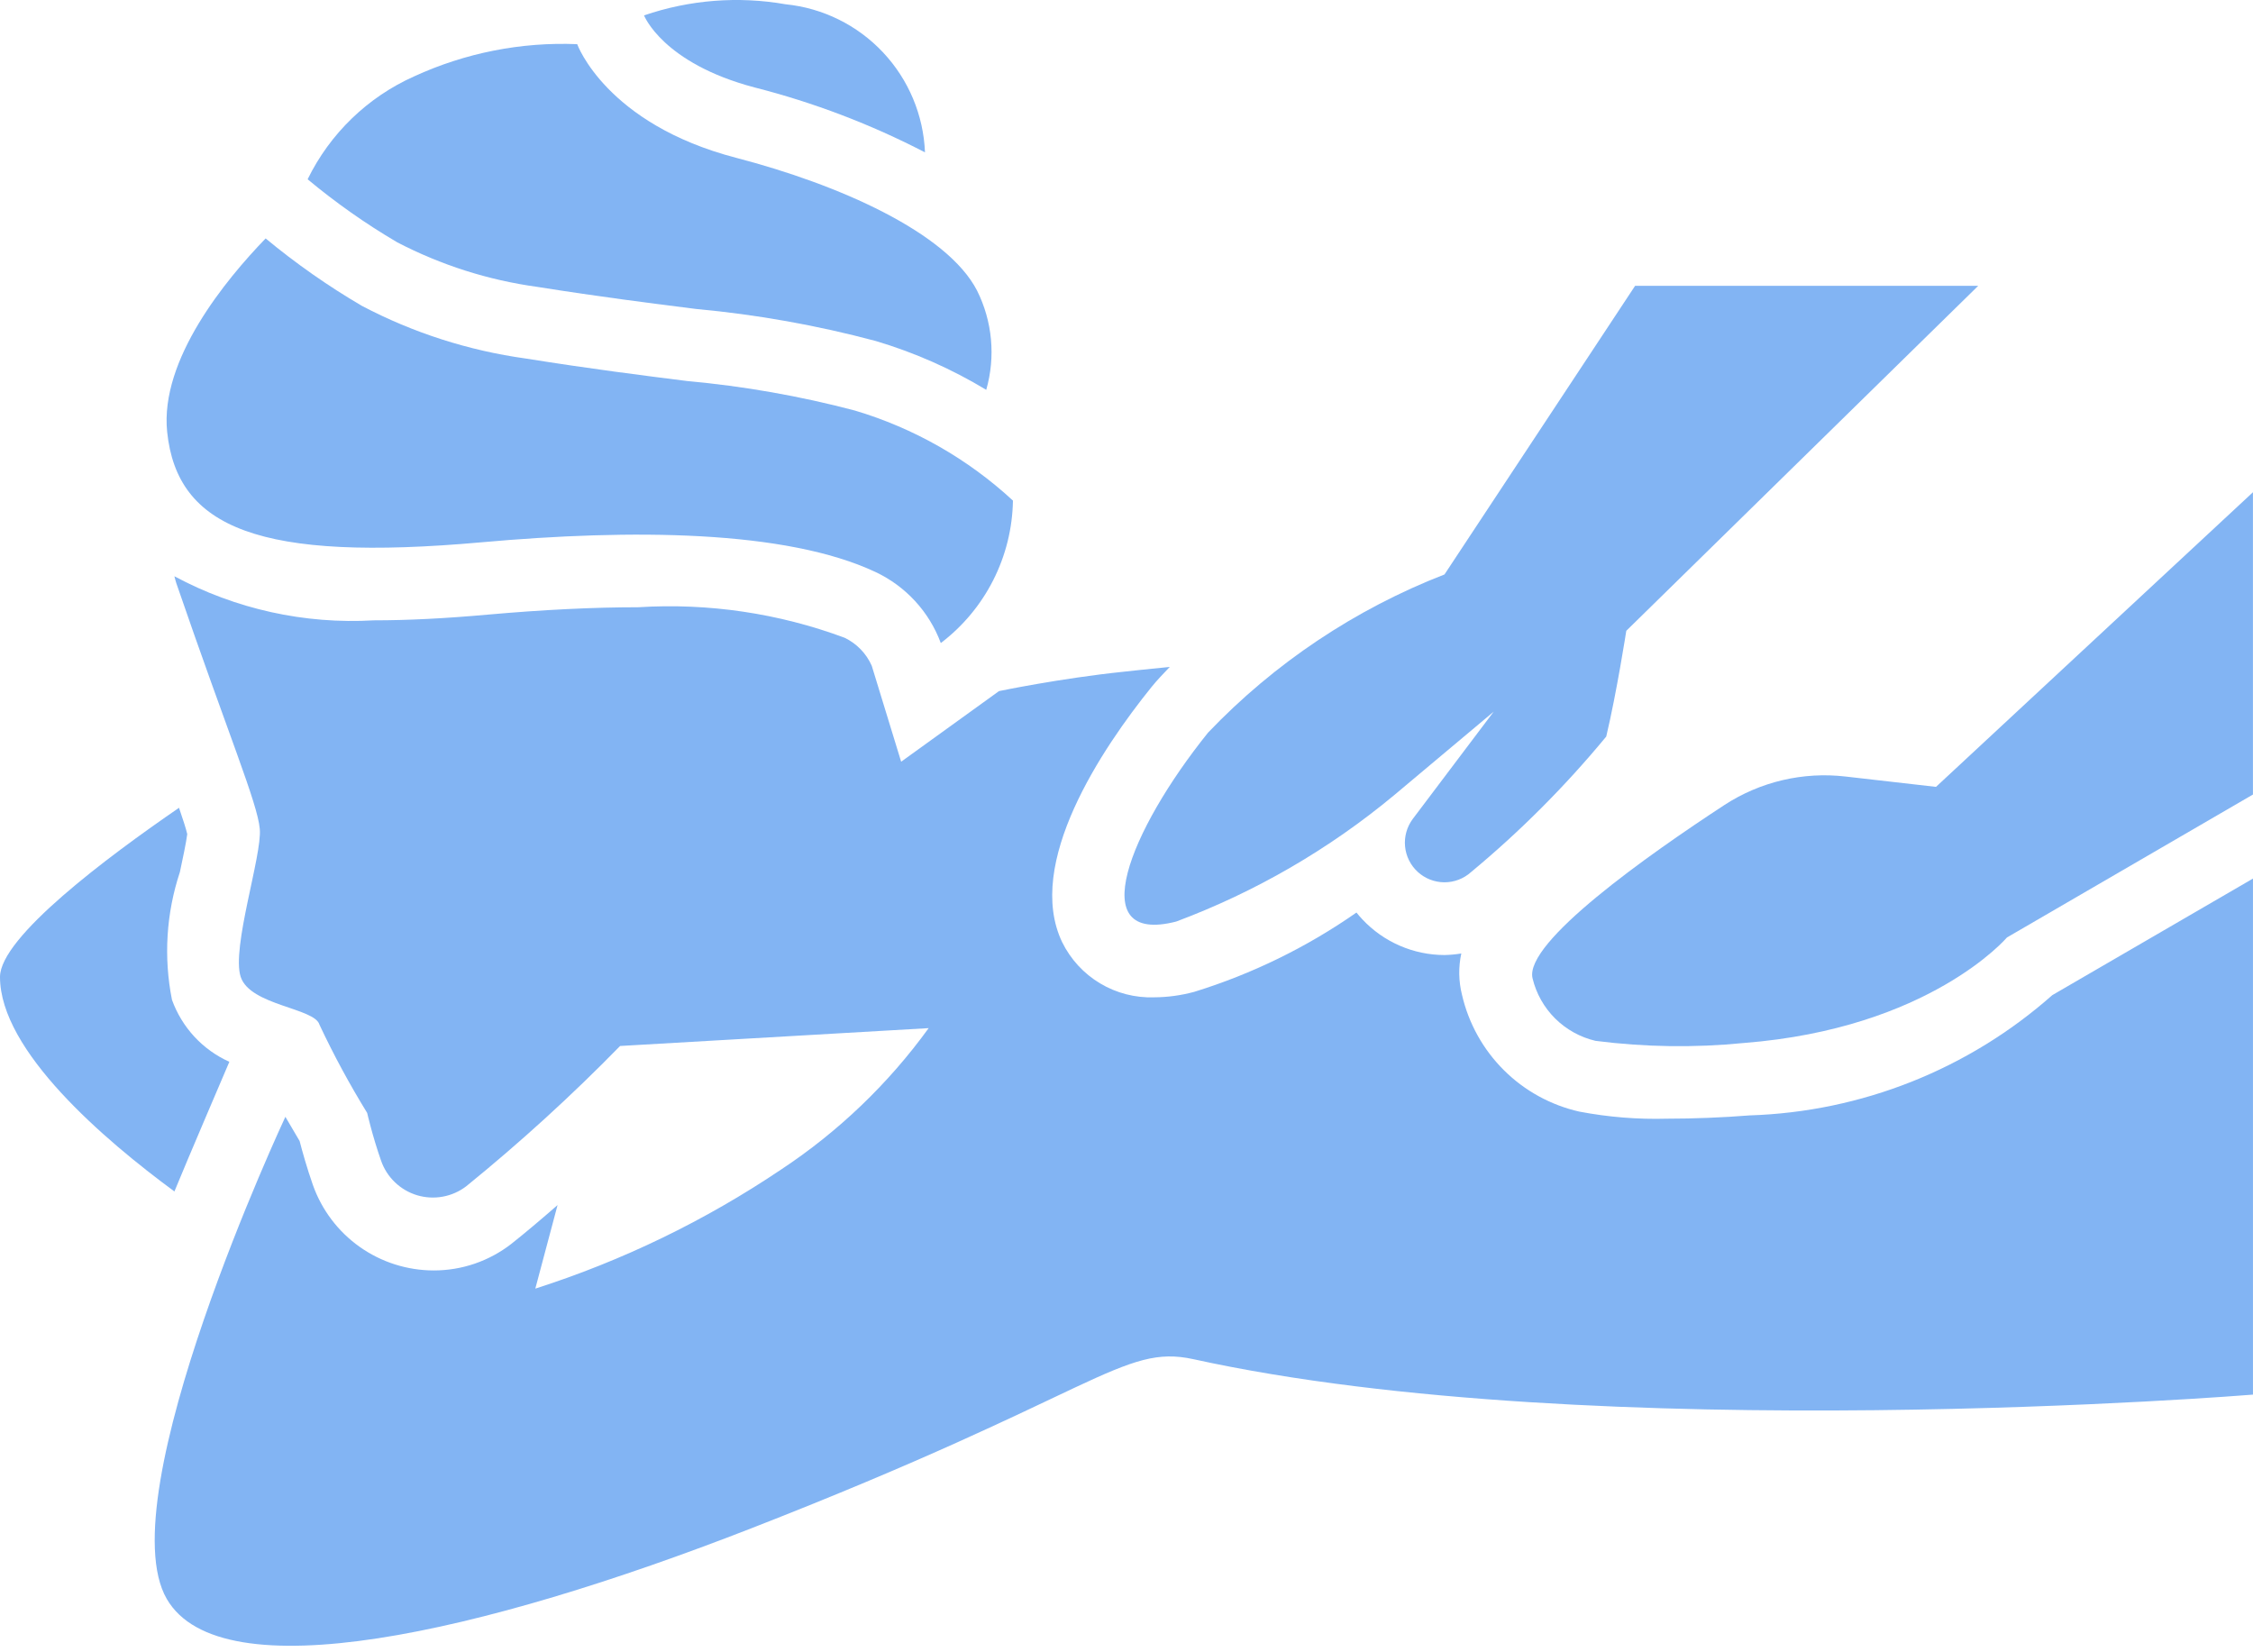 <?xml version="1.0" encoding="UTF-8"?> <svg xmlns="http://www.w3.org/2000/svg" width="90" height="66" viewBox="0 0 90 66" fill="none"> <path d="M46.982 36.812C50.148 35.63 53.092 33.923 55.691 31.763L59.668 28.427L56.436 32.711C56.201 33.026 56.091 33.416 56.127 33.807C56.164 34.198 56.344 34.561 56.634 34.827C56.923 35.092 57.301 35.24 57.693 35.243C58.086 35.245 58.465 35.102 58.758 34.84C60.726 33.208 62.536 31.393 64.164 29.421C64.585 27.65 64.965 25.197 64.965 25.197L79.023 11.417H65.317L57.703 22.946C54.131 24.334 50.907 26.491 48.259 29.263C45.114 33.17 43.266 37.761 46.982 36.812Z" fill="#82B4F3"></path> <path d="M77.337 31.431L73.735 31.019C72.034 30.819 70.317 31.221 68.882 32.157C65.847 34.142 60.881 37.643 61.22 39.077C61.366 39.686 61.679 40.242 62.123 40.683C62.568 41.124 63.126 41.433 63.736 41.576C65.703 41.828 67.692 41.857 69.665 41.661C77.085 41.08 80.172 37.446 80.172 37.446L89.998 31.737V19.662L77.337 31.431Z" fill="#82B4F3"></path> <path d="M30.147 3.494C32.506 4.095 34.788 4.965 36.95 6.086C36.89 4.595 36.294 3.176 35.271 2.089C34.249 1.002 32.868 0.321 31.384 0.171C29.491 -0.161 27.544 -0.008 25.727 0.615C25.727 0.615 26.468 2.525 30.147 3.494Z" fill="#82B4F3"></path> <path d="M21.468 11.46C23.996 11.862 26.055 12.12 27.81 12.342C30.233 12.565 32.632 12.993 34.983 13.621C36.531 14.081 38.015 14.737 39.397 15.572C39.775 14.25 39.644 12.835 39.029 11.605C37.83 9.282 33.502 7.37 29.415 6.306C24.203 4.951 23.057 1.764 23.057 1.764C20.816 1.672 18.585 2.113 16.547 3.049C14.689 3.878 13.182 5.334 12.289 7.161C13.41 8.096 14.606 8.937 15.864 9.677C17.616 10.589 19.512 11.192 21.468 11.46Z" fill="#82B4F3"></path> <path d="M19.241 21.661C25.206 21.127 31.387 21.163 34.975 22.849C36.182 23.417 37.118 24.436 37.582 25.686C38.462 25.018 39.178 24.158 39.677 23.173C40.177 22.187 40.445 21.101 40.464 19.996C38.66 18.328 36.498 17.097 34.143 16.397C31.948 15.818 29.709 15.425 27.449 15.22C25.666 14.996 23.578 14.732 21.01 14.322C18.722 14.006 16.506 13.295 14.461 12.22C13.107 11.427 11.82 10.526 10.611 9.524C9.019 11.171 6.383 14.363 6.677 17.248C7.076 21.103 10.391 22.454 19.241 21.661Z" fill="#82B4F3"></path> <path d="M9.162 42.413C8.633 42.176 8.158 41.834 7.764 41.409C7.371 40.984 7.067 40.483 6.87 39.938C6.531 38.239 6.64 36.48 7.186 34.835C7.29 34.351 7.439 33.645 7.48 33.318C7.432 33.105 7.306 32.719 7.151 32.267C4.293 34.229 0 37.434 0 39.025C0 41.976 4.169 45.533 6.967 47.592C7.435 46.443 9.162 42.413 9.162 42.413Z" fill="#82B4F3"></path> <path d="M69.889 44.554C68.829 44.639 67.658 44.685 66.599 44.685C65.423 44.718 64.247 44.623 63.091 44.403C61.95 44.146 60.904 43.572 60.075 42.747C59.246 41.922 58.666 40.88 58.403 39.741C58.266 39.199 58.256 38.632 58.374 38.086C58.151 38.123 57.926 38.144 57.701 38.148C57.087 38.147 56.479 38.02 55.916 37.775C55.352 37.531 54.845 37.173 54.424 36.725C54.341 36.636 54.26 36.545 54.186 36.451C52.203 37.836 50.016 38.905 47.705 39.619C47.184 39.76 46.648 39.834 46.108 39.837C45.348 39.864 44.597 39.67 43.945 39.28C43.292 38.89 42.767 38.319 42.431 37.637C40.927 34.496 44.02 29.896 46 27.442C46.224 27.163 46.48 26.904 46.729 26.639C46.12 26.697 44.881 26.832 44.881 26.832C42.338 27.097 39.906 27.606 39.906 27.606L35.998 30.426L34.823 26.592C34.606 26.102 34.221 25.705 33.738 25.474C31.104 24.495 28.295 24.08 25.491 24.256C23.689 24.256 21.675 24.357 19.492 24.55C17.771 24.705 16.279 24.779 14.932 24.779C12.165 24.94 9.408 24.33 6.966 23.018C6.995 23.112 7.011 23.211 7.044 23.298C9.14 29.396 10.284 32.065 10.378 33.114C10.473 34.163 9.235 37.879 9.616 39.023C9.997 40.166 12.571 40.261 12.761 40.929C13.329 42.139 13.966 43.316 14.667 44.455C14.667 44.455 14.88 45.386 15.222 46.361C15.336 46.69 15.526 46.986 15.777 47.226C16.027 47.467 16.332 47.644 16.664 47.744C16.997 47.843 17.349 47.862 17.69 47.799C18.032 47.736 18.353 47.593 18.629 47.381C20.782 45.633 22.833 43.764 24.771 41.781L37.097 41.068C35.488 43.291 33.49 45.205 31.2 46.718C28.169 48.758 24.865 50.359 21.384 51.473L22.273 48.136C21.607 48.717 20.97 49.255 20.428 49.684C19.54 50.376 18.446 50.75 17.32 50.747C16.263 50.745 15.231 50.416 14.368 49.805C13.505 49.194 12.852 48.33 12.499 47.333C12.259 46.648 12.078 45.998 11.969 45.578C11.754 45.216 11.57 44.898 11.4 44.61C11.4 44.61 4.296 59.792 6.663 63.87C8.83 67.602 19.176 65.273 30.028 61.041C43.805 55.67 44.837 53.669 47.674 54.292C63.807 57.838 89.999 55.707 89.999 55.707V35.094L81.983 39.75C78.636 42.713 74.358 44.413 69.889 44.554Z" fill="#82B4F3"></path> </svg> 